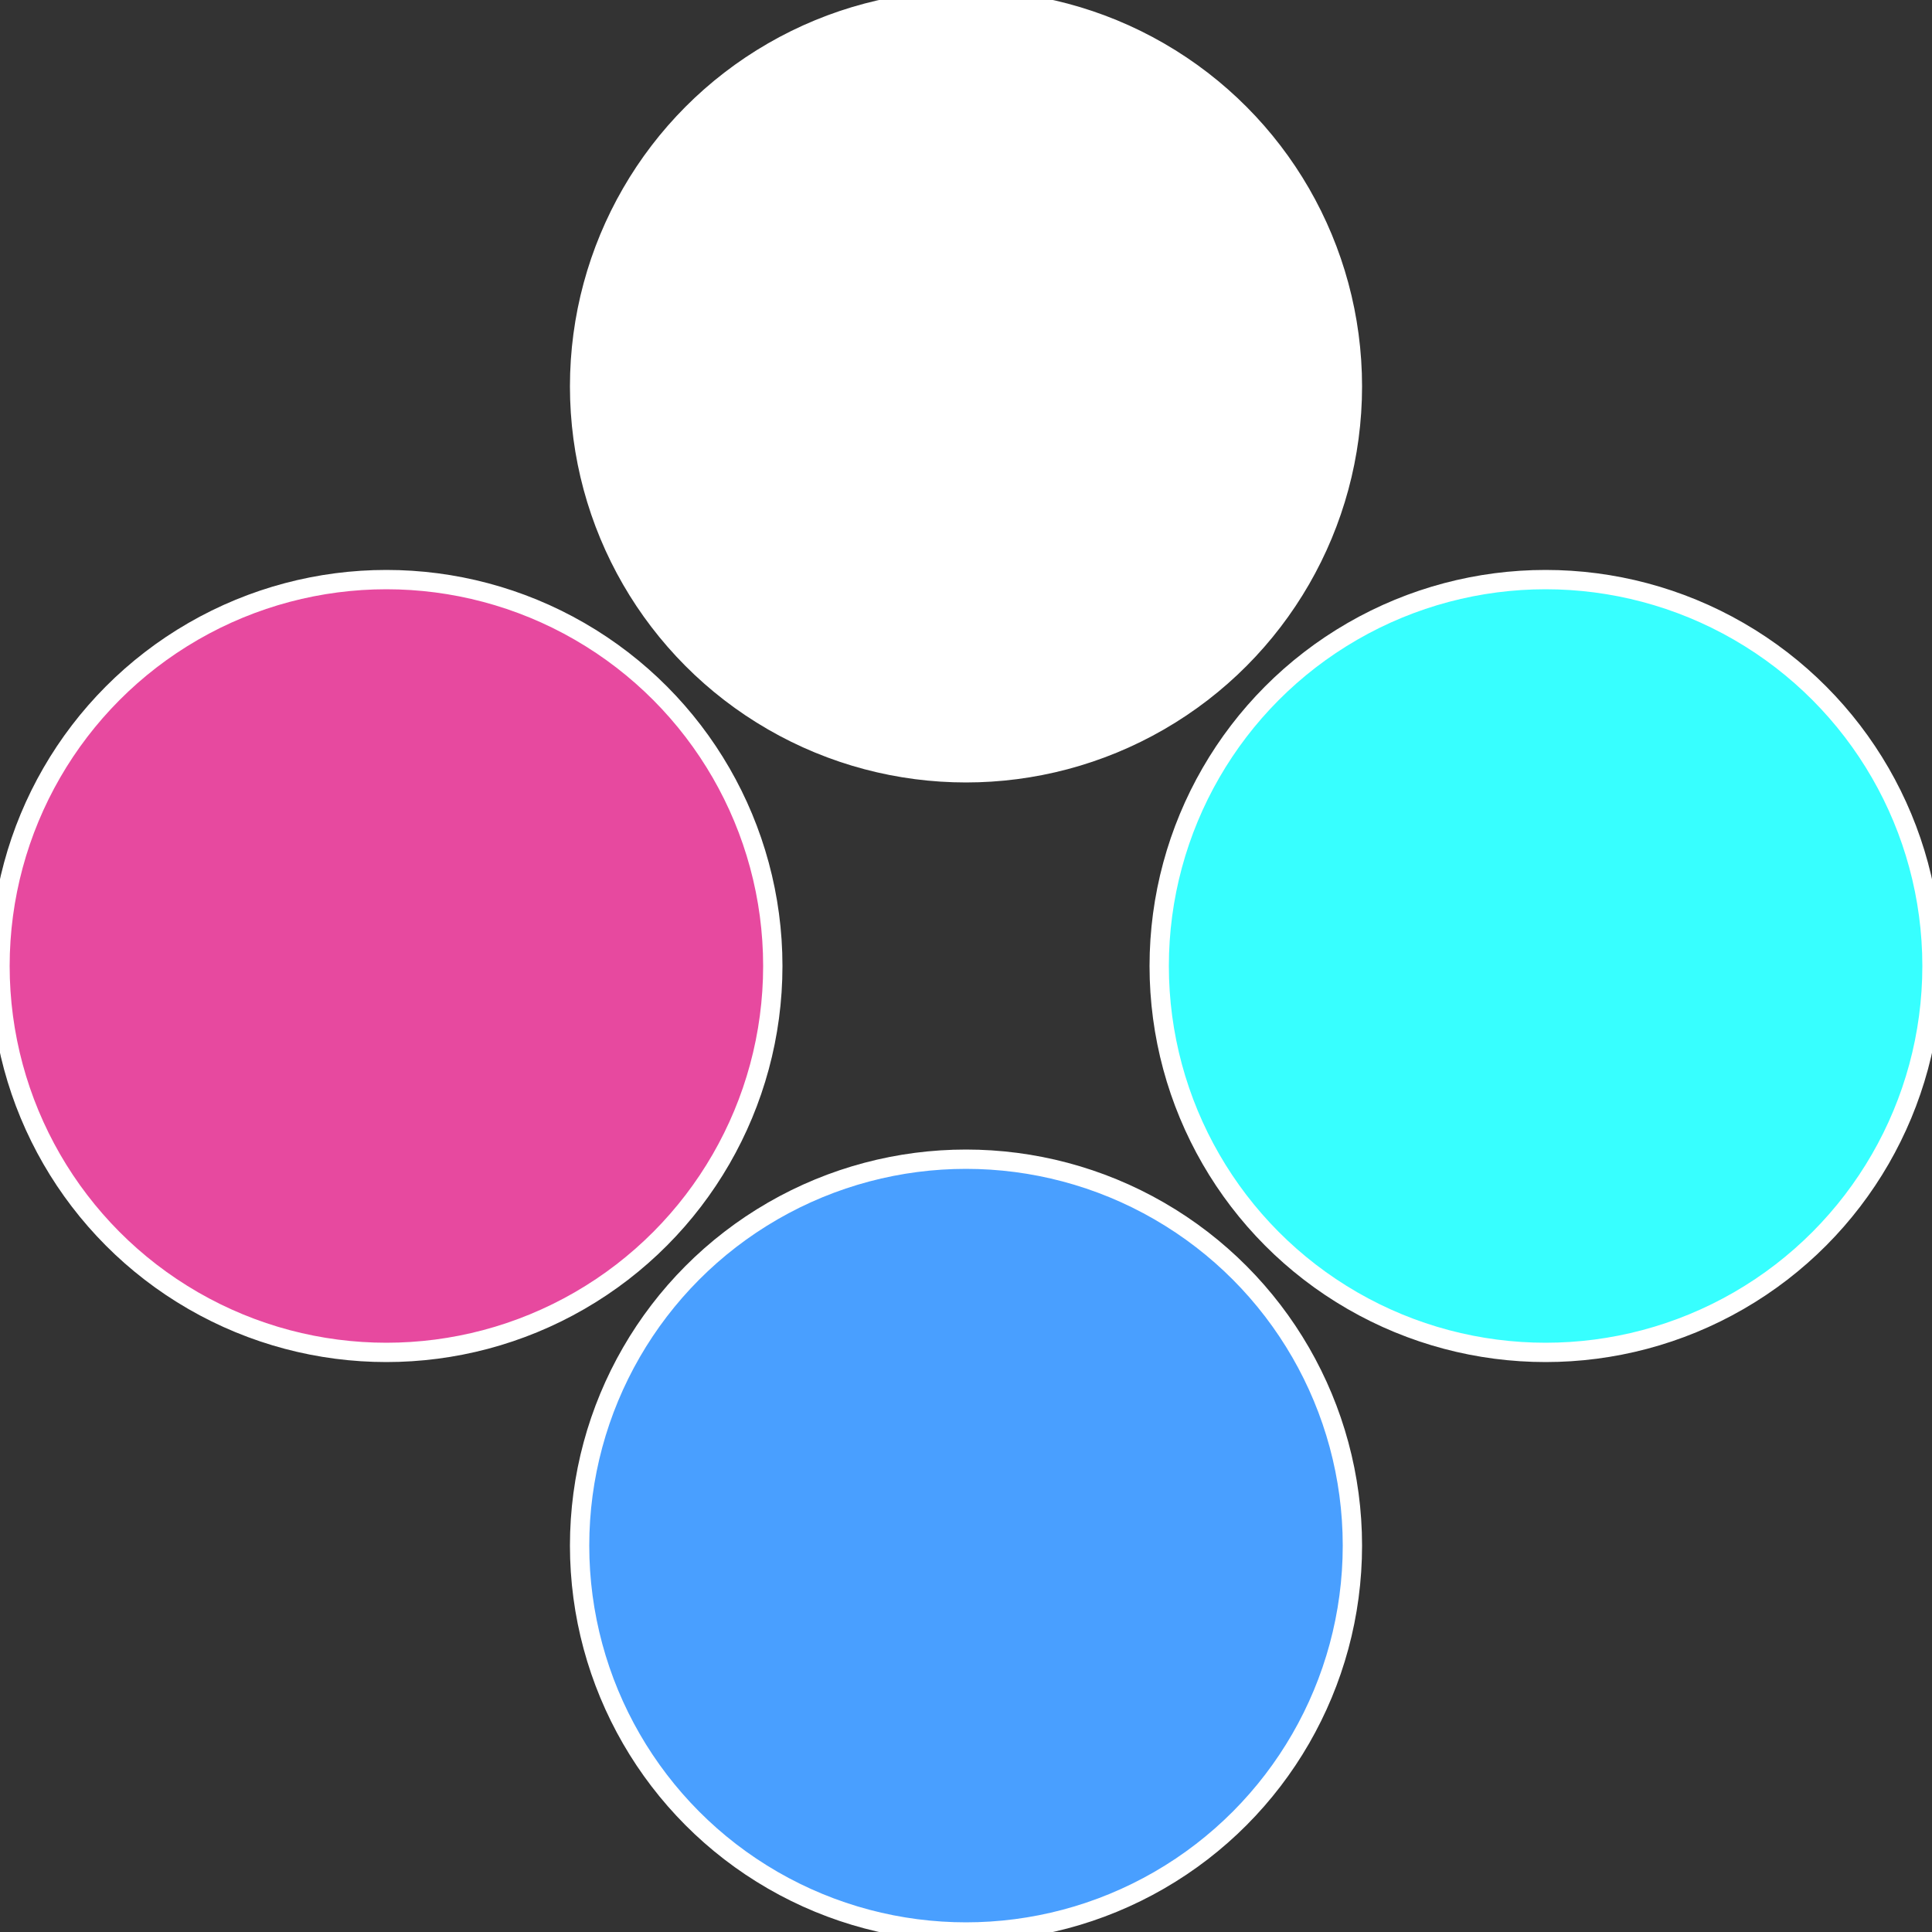 <?xml version="1.0" standalone="no"?>
<svg width="500" height="500" viewBox="-1 -1 2 2" xmlns="http://www.w3.org/2000/svg">
 
                <rect x="-1" y="-1" width="2" height="2" fill="#333333" stroke="none"/>
 
                <circle cx="0.6" cy="0" r="0.4" fill="#37fffffffffffffc62499" stroke="#fff" stroke-width="1%" />
             
                <circle cx="3.6739403974421E-17" cy="0.6" r="0.4" fill="#499fffffffffffffc62fffffffffffffccb" stroke="#fff" stroke-width="1%" />
             
                <circle cx="-0.6" cy="7.3478807948841E-17" r="0.4" fill="#e7499fffffffffffffc62" stroke="#fff" stroke-width="1%" />
             
                <circle cx="-1.1021821192326E-16" cy="-0.6" r="0.4" fill="#fffffffffffffc62499430" stroke="#fff" stroke-width="1%" />
            </svg>
